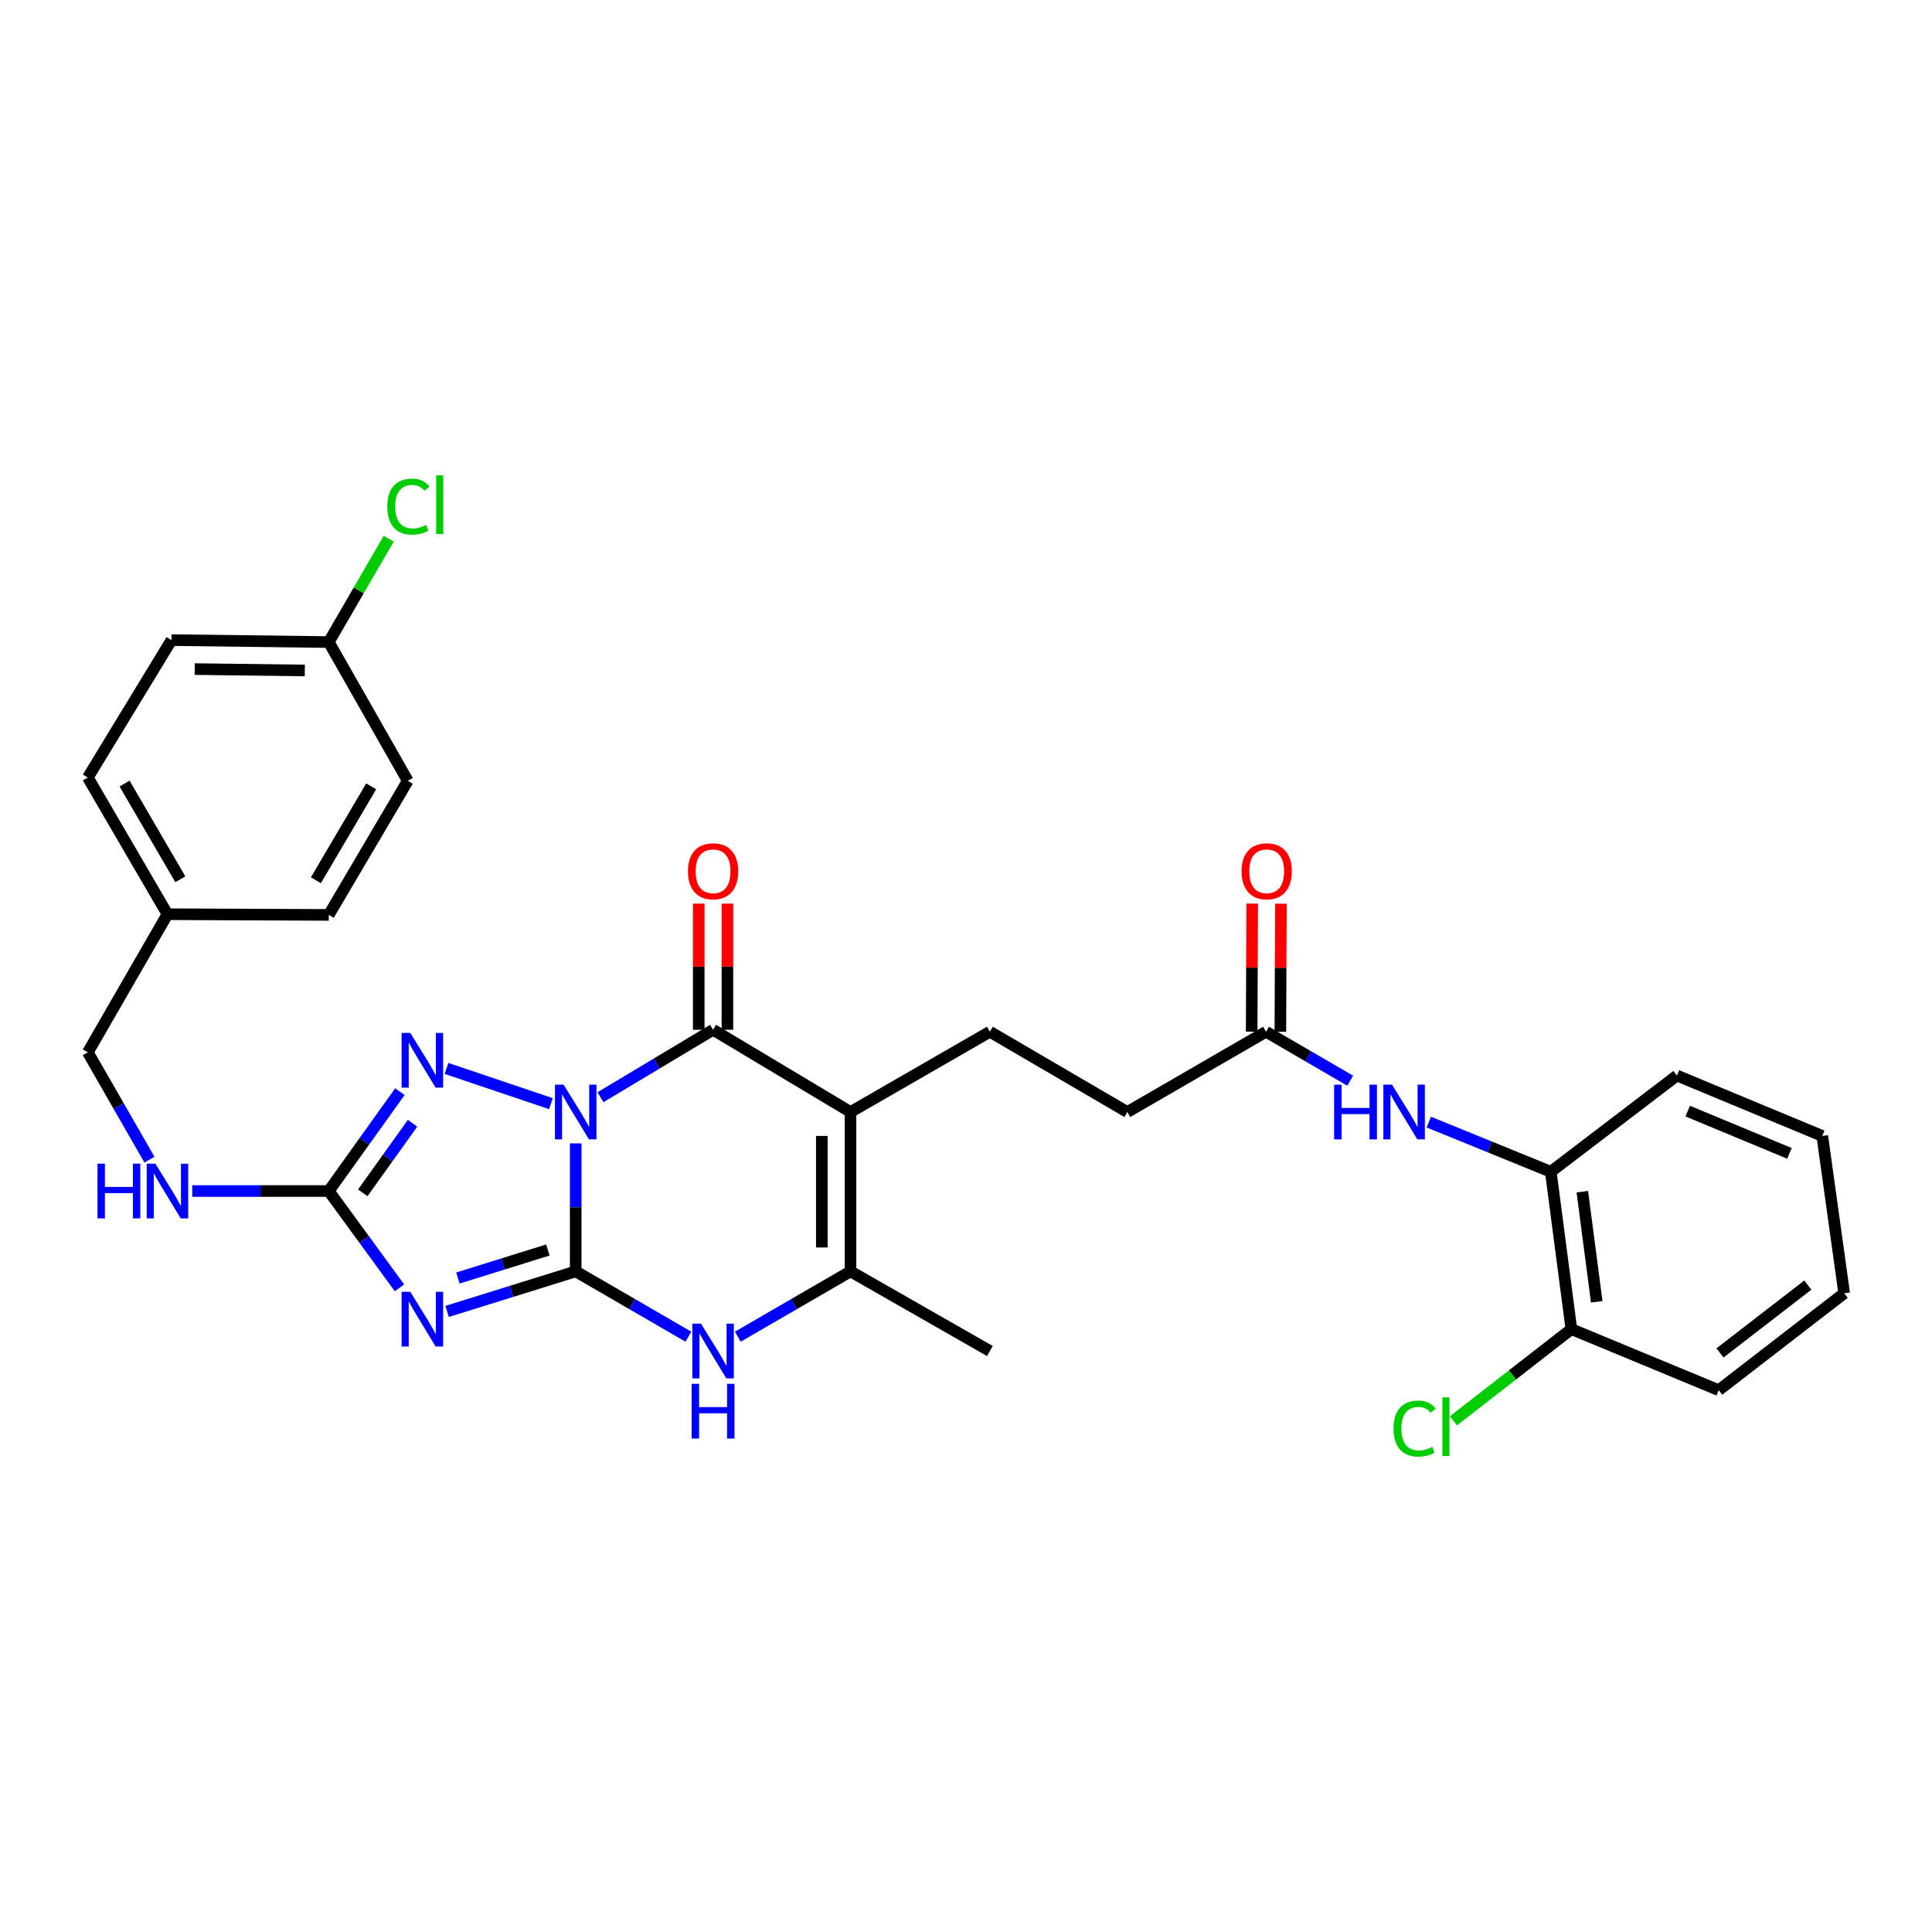 <?xml version='1.0' encoding='iso-8859-1'?>
<svg version='1.1' baseProfile='full'
              xmlns='http://www.w3.org/2000/svg'
                      xmlns:rdkit='http://www.rdkit.org/xml'
                      xmlns:xlink='http://www.w3.org/1999/xlink'
                  xml:space='preserve'
width='1000px' height='1000px' viewBox='0 0 1000 1000'>
<!-- END OF HEADER -->
<rect style='opacity:1.0;fill:#FFFFFF;stroke:none' width='1000' height='1000' x='0' y='0'> </rect>
<path class='bond-0' d='M 297.985,591.808 L 297.985,624.934' style='fill:none;fill-rule:evenodd;stroke:#0000FF;stroke-width:6px;stroke-linecap:butt;stroke-linejoin:miter;stroke-opacity:1' />
<path class='bond-0' d='M 297.985,624.934 L 297.985,658.06' style='fill:none;fill-rule:evenodd;stroke:#000000;stroke-width:6px;stroke-linecap:butt;stroke-linejoin:miter;stroke-opacity:1' />
<path class='bond-2' d='M 310.797,567.914 L 339.943,550.461' style='fill:none;fill-rule:evenodd;stroke:#0000FF;stroke-width:6px;stroke-linecap:butt;stroke-linejoin:miter;stroke-opacity:1' />
<path class='bond-2' d='M 339.943,550.461 L 369.089,533.008' style='fill:none;fill-rule:evenodd;stroke:#000000;stroke-width:6px;stroke-linecap:butt;stroke-linejoin:miter;stroke-opacity:1' />
<path class='bond-4' d='M 285.151,571.255 L 231.109,553.018' style='fill:none;fill-rule:evenodd;stroke:#0000FF;stroke-width:6px;stroke-linecap:butt;stroke-linejoin:miter;stroke-opacity:1' />
<path class='bond-1' d='M 297.985,658.06 L 264.709,668.428' style='fill:none;fill-rule:evenodd;stroke:#000000;stroke-width:6px;stroke-linecap:butt;stroke-linejoin:miter;stroke-opacity:1' />
<path class='bond-1' d='M 264.709,668.428 L 231.432,678.796' style='fill:none;fill-rule:evenodd;stroke:#0000FF;stroke-width:6px;stroke-linecap:butt;stroke-linejoin:miter;stroke-opacity:1' />
<path class='bond-1' d='M 283.584,646.99 L 260.29,654.248' style='fill:none;fill-rule:evenodd;stroke:#000000;stroke-width:6px;stroke-linecap:butt;stroke-linejoin:miter;stroke-opacity:1' />
<path class='bond-1' d='M 260.29,654.248 L 236.997,661.505' style='fill:none;fill-rule:evenodd;stroke:#0000FF;stroke-width:6px;stroke-linecap:butt;stroke-linejoin:miter;stroke-opacity:1' />
<path class='bond-6' d='M 297.985,658.06 L 327.14,674.963' style='fill:none;fill-rule:evenodd;stroke:#000000;stroke-width:6px;stroke-linecap:butt;stroke-linejoin:miter;stroke-opacity:1' />
<path class='bond-6' d='M 327.14,674.963 L 356.294,691.867' style='fill:none;fill-rule:evenodd;stroke:#0000FF;stroke-width:6px;stroke-linecap:butt;stroke-linejoin:miter;stroke-opacity:1' />
<path class='bond-31' d='M 206.77,666.577 L 188.469,641.524' style='fill:none;fill-rule:evenodd;stroke:#0000FF;stroke-width:6px;stroke-linecap:butt;stroke-linejoin:miter;stroke-opacity:1' />
<path class='bond-31' d='M 188.469,641.524 L 170.169,616.472' style='fill:none;fill-rule:evenodd;stroke:#000000;stroke-width:6px;stroke-linecap:butt;stroke-linejoin:miter;stroke-opacity:1' />
<path class='bond-3' d='M 369.089,533.008 L 440.226,575.586' style='fill:none;fill-rule:evenodd;stroke:#000000;stroke-width:6px;stroke-linecap:butt;stroke-linejoin:miter;stroke-opacity:1' />
<path class='bond-13' d='M 376.515,533.008 L 376.515,500.354' style='fill:none;fill-rule:evenodd;stroke:#000000;stroke-width:6px;stroke-linecap:butt;stroke-linejoin:miter;stroke-opacity:1' />
<path class='bond-13' d='M 376.515,500.354 L 376.515,467.701' style='fill:none;fill-rule:evenodd;stroke:#FF0000;stroke-width:6px;stroke-linecap:butt;stroke-linejoin:miter;stroke-opacity:1' />
<path class='bond-13' d='M 361.663,533.008 L 361.663,500.354' style='fill:none;fill-rule:evenodd;stroke:#000000;stroke-width:6px;stroke-linecap:butt;stroke-linejoin:miter;stroke-opacity:1' />
<path class='bond-13' d='M 361.663,500.354 L 361.663,467.701' style='fill:none;fill-rule:evenodd;stroke:#FF0000;stroke-width:6px;stroke-linecap:butt;stroke-linejoin:miter;stroke-opacity:1' />
<path class='bond-7' d='M 440.226,575.586 L 440.226,658.06' style='fill:none;fill-rule:evenodd;stroke:#000000;stroke-width:6px;stroke-linecap:butt;stroke-linejoin:miter;stroke-opacity:1' />
<path class='bond-7' d='M 425.373,587.957 L 425.373,645.689' style='fill:none;fill-rule:evenodd;stroke:#000000;stroke-width:6px;stroke-linecap:butt;stroke-linejoin:miter;stroke-opacity:1' />
<path class='bond-8' d='M 440.226,575.586 L 512.361,534.023' style='fill:none;fill-rule:evenodd;stroke:#000000;stroke-width:6px;stroke-linecap:butt;stroke-linejoin:miter;stroke-opacity:1' />
<path class='bond-5' d='M 206.987,565.042 L 188.578,590.757' style='fill:none;fill-rule:evenodd;stroke:#0000FF;stroke-width:6px;stroke-linecap:butt;stroke-linejoin:miter;stroke-opacity:1' />
<path class='bond-5' d='M 188.578,590.757 L 170.169,616.472' style='fill:none;fill-rule:evenodd;stroke:#000000;stroke-width:6px;stroke-linecap:butt;stroke-linejoin:miter;stroke-opacity:1' />
<path class='bond-5' d='M 213.541,581.402 L 200.655,599.403' style='fill:none;fill-rule:evenodd;stroke:#0000FF;stroke-width:6px;stroke-linecap:butt;stroke-linejoin:miter;stroke-opacity:1' />
<path class='bond-5' d='M 200.655,599.403 L 187.768,617.403' style='fill:none;fill-rule:evenodd;stroke:#000000;stroke-width:6px;stroke-linecap:butt;stroke-linejoin:miter;stroke-opacity:1' />
<path class='bond-12' d='M 170.169,616.472 L 134.838,616.472' style='fill:none;fill-rule:evenodd;stroke:#000000;stroke-width:6px;stroke-linecap:butt;stroke-linejoin:miter;stroke-opacity:1' />
<path class='bond-12' d='M 134.838,616.472 L 99.507,616.472' style='fill:none;fill-rule:evenodd;stroke:#0000FF;stroke-width:6px;stroke-linecap:butt;stroke-linejoin:miter;stroke-opacity:1' />
<path class='bond-32' d='M 381.884,691.87 L 411.055,674.965' style='fill:none;fill-rule:evenodd;stroke:#0000FF;stroke-width:6px;stroke-linecap:butt;stroke-linejoin:miter;stroke-opacity:1' />
<path class='bond-32' d='M 411.055,674.965 L 440.226,658.06' style='fill:none;fill-rule:evenodd;stroke:#000000;stroke-width:6px;stroke-linecap:butt;stroke-linejoin:miter;stroke-opacity:1' />
<path class='bond-21' d='M 440.226,658.06 L 512.361,699.285' style='fill:none;fill-rule:evenodd;stroke:#000000;stroke-width:6px;stroke-linecap:butt;stroke-linejoin:miter;stroke-opacity:1' />
<path class='bond-16' d='M 512.361,534.023 L 583.498,575.586' style='fill:none;fill-rule:evenodd;stroke:#000000;stroke-width:6px;stroke-linecap:butt;stroke-linejoin:miter;stroke-opacity:1' />
<path class='bond-9' d='M 698.856,559.359 L 677.071,546.691' style='fill:none;fill-rule:evenodd;stroke:#0000FF;stroke-width:6px;stroke-linecap:butt;stroke-linejoin:miter;stroke-opacity:1' />
<path class='bond-9' d='M 677.071,546.691 L 655.286,534.023' style='fill:none;fill-rule:evenodd;stroke:#000000;stroke-width:6px;stroke-linecap:butt;stroke-linejoin:miter;stroke-opacity:1' />
<path class='bond-11' d='M 739.551,580.795 L 771.117,593.654' style='fill:none;fill-rule:evenodd;stroke:#0000FF;stroke-width:6px;stroke-linecap:butt;stroke-linejoin:miter;stroke-opacity:1' />
<path class='bond-11' d='M 771.117,593.654 L 802.684,606.513' style='fill:none;fill-rule:evenodd;stroke:#000000;stroke-width:6px;stroke-linecap:butt;stroke-linejoin:miter;stroke-opacity:1' />
<path class='bond-10' d='M 655.286,534.023 L 583.498,575.586' style='fill:none;fill-rule:evenodd;stroke:#000000;stroke-width:6px;stroke-linecap:butt;stroke-linejoin:miter;stroke-opacity:1' />
<path class='bond-15' d='M 662.712,534.054 L 662.854,500.906' style='fill:none;fill-rule:evenodd;stroke:#000000;stroke-width:6px;stroke-linecap:butt;stroke-linejoin:miter;stroke-opacity:1' />
<path class='bond-15' d='M 662.854,500.906 L 662.995,467.758' style='fill:none;fill-rule:evenodd;stroke:#FF0000;stroke-width:6px;stroke-linecap:butt;stroke-linejoin:miter;stroke-opacity:1' />
<path class='bond-15' d='M 647.86,533.991 L 648.001,500.843' style='fill:none;fill-rule:evenodd;stroke:#000000;stroke-width:6px;stroke-linecap:butt;stroke-linejoin:miter;stroke-opacity:1' />
<path class='bond-15' d='M 648.001,500.843 L 648.143,467.695' style='fill:none;fill-rule:evenodd;stroke:#FF0000;stroke-width:6px;stroke-linecap:butt;stroke-linejoin:miter;stroke-opacity:1' />
<path class='bond-14' d='M 802.684,606.513 L 813.337,687.947' style='fill:none;fill-rule:evenodd;stroke:#000000;stroke-width:6px;stroke-linecap:butt;stroke-linejoin:miter;stroke-opacity:1' />
<path class='bond-14' d='M 819.009,616.801 L 826.466,673.805' style='fill:none;fill-rule:evenodd;stroke:#000000;stroke-width:6px;stroke-linecap:butt;stroke-linejoin:miter;stroke-opacity:1' />
<path class='bond-27' d='M 802.684,606.513 L 867.97,556.698' style='fill:none;fill-rule:evenodd;stroke:#000000;stroke-width:6px;stroke-linecap:butt;stroke-linejoin:miter;stroke-opacity:1' />
<path class='bond-17' d='M 77.359,600.243 L 61.407,572.463' style='fill:none;fill-rule:evenodd;stroke:#0000FF;stroke-width:6px;stroke-linecap:butt;stroke-linejoin:miter;stroke-opacity:1' />
<path class='bond-17' d='M 61.407,572.463 L 45.455,544.684' style='fill:none;fill-rule:evenodd;stroke:#000000;stroke-width:6px;stroke-linecap:butt;stroke-linejoin:miter;stroke-opacity:1' />
<path class='bond-19' d='M 813.337,687.947 L 782.815,711.682' style='fill:none;fill-rule:evenodd;stroke:#000000;stroke-width:6px;stroke-linecap:butt;stroke-linejoin:miter;stroke-opacity:1' />
<path class='bond-19' d='M 782.815,711.682 L 752.293,735.417' style='fill:none;fill-rule:evenodd;stroke:#00CC00;stroke-width:6px;stroke-linecap:butt;stroke-linejoin:miter;stroke-opacity:1' />
<path class='bond-28' d='M 813.337,687.947 L 889.597,719.551' style='fill:none;fill-rule:evenodd;stroke:#000000;stroke-width:6px;stroke-linecap:butt;stroke-linejoin:miter;stroke-opacity:1' />
<path class='bond-20' d='M 45.455,544.684 L 86.679,473.2' style='fill:none;fill-rule:evenodd;stroke:#000000;stroke-width:6px;stroke-linecap:butt;stroke-linejoin:miter;stroke-opacity:1' />
<path class='bond-18' d='M 170.169,332.338 L 88.751,331.315' style='fill:none;fill-rule:evenodd;stroke:#000000;stroke-width:6px;stroke-linecap:butt;stroke-linejoin:miter;stroke-opacity:1' />
<path class='bond-18' d='M 157.769,347.036 L 100.777,346.32' style='fill:none;fill-rule:evenodd;stroke:#000000;stroke-width:6px;stroke-linecap:butt;stroke-linejoin:miter;stroke-opacity:1' />
<path class='bond-22' d='M 170.169,332.338 L 185.681,305.579' style='fill:none;fill-rule:evenodd;stroke:#000000;stroke-width:6px;stroke-linecap:butt;stroke-linejoin:miter;stroke-opacity:1' />
<path class='bond-22' d='M 185.681,305.579 L 201.193,278.821' style='fill:none;fill-rule:evenodd;stroke:#00CC00;stroke-width:6px;stroke-linecap:butt;stroke-linejoin:miter;stroke-opacity:1' />
<path class='bond-33' d='M 170.169,332.338 L 211.055,404.151' style='fill:none;fill-rule:evenodd;stroke:#000000;stroke-width:6px;stroke-linecap:butt;stroke-linejoin:miter;stroke-opacity:1' />
<path class='bond-25' d='M 86.679,473.2 L 170.169,473.555' style='fill:none;fill-rule:evenodd;stroke:#000000;stroke-width:6px;stroke-linecap:butt;stroke-linejoin:miter;stroke-opacity:1' />
<path class='bond-26' d='M 86.679,473.2 L 45.455,402.435' style='fill:none;fill-rule:evenodd;stroke:#000000;stroke-width:6px;stroke-linecap:butt;stroke-linejoin:miter;stroke-opacity:1' />
<path class='bond-26' d='M 93.329,455.109 L 64.472,405.573' style='fill:none;fill-rule:evenodd;stroke:#000000;stroke-width:6px;stroke-linecap:butt;stroke-linejoin:miter;stroke-opacity:1' />
<path class='bond-23' d='M 211.055,404.151 L 170.169,473.555' style='fill:none;fill-rule:evenodd;stroke:#000000;stroke-width:6px;stroke-linecap:butt;stroke-linejoin:miter;stroke-opacity:1' />
<path class='bond-23' d='M 192.125,407.023 L 163.504,455.606' style='fill:none;fill-rule:evenodd;stroke:#000000;stroke-width:6px;stroke-linecap:butt;stroke-linejoin:miter;stroke-opacity:1' />
<path class='bond-24' d='M 88.751,331.315 L 45.455,402.435' style='fill:none;fill-rule:evenodd;stroke:#000000;stroke-width:6px;stroke-linecap:butt;stroke-linejoin:miter;stroke-opacity:1' />
<path class='bond-29' d='M 867.97,556.698 L 943.208,587.963' style='fill:none;fill-rule:evenodd;stroke:#000000;stroke-width:6px;stroke-linecap:butt;stroke-linejoin:miter;stroke-opacity:1' />
<path class='bond-29' d='M 873.556,575.103 L 926.223,596.989' style='fill:none;fill-rule:evenodd;stroke:#000000;stroke-width:6px;stroke-linecap:butt;stroke-linejoin:miter;stroke-opacity:1' />
<path class='bond-34' d='M 889.597,719.551 L 954.545,669.398' style='fill:none;fill-rule:evenodd;stroke:#000000;stroke-width:6px;stroke-linecap:butt;stroke-linejoin:miter;stroke-opacity:1' />
<path class='bond-34' d='M 890.262,700.272 L 935.725,665.165' style='fill:none;fill-rule:evenodd;stroke:#000000;stroke-width:6px;stroke-linecap:butt;stroke-linejoin:miter;stroke-opacity:1' />
<path class='bond-30' d='M 943.208,587.963 L 954.545,669.398' style='fill:none;fill-rule:evenodd;stroke:#000000;stroke-width:6px;stroke-linecap:butt;stroke-linejoin:miter;stroke-opacity:1' />
<path  class='atom-0' d='M 291.725 561.426
L 301.005 576.426
Q 301.925 577.906, 303.405 580.586
Q 304.885 583.266, 304.965 583.426
L 304.965 561.426
L 308.725 561.426
L 308.725 589.746
L 304.845 589.746
L 294.885 573.346
Q 293.725 571.426, 292.485 569.226
Q 291.285 567.026, 290.925 566.346
L 290.925 589.746
L 287.245 589.746
L 287.245 561.426
L 291.725 561.426
' fill='#0000FF'/>
<path  class='atom-2' d='M 212.354 668.63
L 221.634 683.63
Q 222.554 685.11, 224.034 687.79
Q 225.514 690.47, 225.594 690.63
L 225.594 668.63
L 229.354 668.63
L 229.354 696.95
L 225.474 696.95
L 215.514 680.55
Q 214.354 678.63, 213.114 676.43
Q 211.914 674.23, 211.554 673.55
L 211.554 696.95
L 207.874 696.95
L 207.874 668.63
L 212.354 668.63
' fill='#0000FF'/>
<path  class='atom-5' d='M 212.354 534.641
L 221.634 549.641
Q 222.554 551.121, 224.034 553.801
Q 225.514 556.481, 225.594 556.641
L 225.594 534.641
L 229.354 534.641
L 229.354 562.961
L 225.474 562.961
L 215.514 546.561
Q 214.354 544.641, 213.114 542.441
Q 211.914 540.241, 211.554 539.561
L 211.554 562.961
L 207.874 562.961
L 207.874 534.641
L 212.354 534.641
' fill='#0000FF'/>
<path  class='atom-7' d='M 362.829 685.125
L 372.109 700.125
Q 373.029 701.605, 374.509 704.285
Q 375.989 706.965, 376.069 707.125
L 376.069 685.125
L 379.829 685.125
L 379.829 713.445
L 375.949 713.445
L 365.989 697.045
Q 364.829 695.125, 363.589 692.925
Q 362.389 690.725, 362.029 690.045
L 362.029 713.445
L 358.349 713.445
L 358.349 685.125
L 362.829 685.125
' fill='#0000FF'/>
<path  class='atom-7' d='M 358.009 716.277
L 361.849 716.277
L 361.849 728.317
L 376.329 728.317
L 376.329 716.277
L 380.169 716.277
L 380.169 744.597
L 376.329 744.597
L 376.329 731.517
L 361.849 731.517
L 361.849 744.597
L 358.009 744.597
L 358.009 716.277
' fill='#0000FF'/>
<path  class='atom-10' d='M 690.541 561.426
L 694.381 561.426
L 694.381 573.466
L 708.861 573.466
L 708.861 561.426
L 712.701 561.426
L 712.701 589.746
L 708.861 589.746
L 708.861 576.666
L 694.381 576.666
L 694.381 589.746
L 690.541 589.746
L 690.541 561.426
' fill='#0000FF'/>
<path  class='atom-10' d='M 720.501 561.426
L 729.781 576.426
Q 730.701 577.906, 732.181 580.586
Q 733.661 583.266, 733.741 583.426
L 733.741 561.426
L 737.501 561.426
L 737.501 589.746
L 733.621 589.746
L 723.661 573.346
Q 722.501 571.426, 721.261 569.226
Q 720.061 567.026, 719.701 566.346
L 719.701 589.746
L 716.021 589.746
L 716.021 561.426
L 720.501 561.426
' fill='#0000FF'/>
<path  class='atom-13' d='M 50.459 602.312
L 54.299 602.312
L 54.299 614.352
L 68.779 614.352
L 68.779 602.312
L 72.619 602.312
L 72.619 630.632
L 68.779 630.632
L 68.779 617.552
L 54.299 617.552
L 54.299 630.632
L 50.459 630.632
L 50.459 602.312
' fill='#0000FF'/>
<path  class='atom-13' d='M 80.419 602.312
L 89.699 617.312
Q 90.619 618.792, 92.099 621.472
Q 93.579 624.152, 93.659 624.312
L 93.659 602.312
L 97.419 602.312
L 97.419 630.632
L 93.539 630.632
L 83.579 614.232
Q 82.419 612.312, 81.179 610.112
Q 79.979 607.912, 79.619 607.232
L 79.619 630.632
L 75.939 630.632
L 75.939 602.312
L 80.419 602.312
' fill='#0000FF'/>
<path  class='atom-14' d='M 356.089 450.968
Q 356.089 444.168, 359.449 440.368
Q 362.809 436.568, 369.089 436.568
Q 375.369 436.568, 378.729 440.368
Q 382.089 444.168, 382.089 450.968
Q 382.089 457.848, 378.689 461.768
Q 375.289 465.648, 369.089 465.648
Q 362.849 465.648, 359.449 461.768
Q 356.089 457.888, 356.089 450.968
M 369.089 462.448
Q 373.409 462.448, 375.729 459.568
Q 378.089 456.648, 378.089 450.968
Q 378.089 445.408, 375.729 442.608
Q 373.409 439.768, 369.089 439.768
Q 364.769 439.768, 362.409 442.568
Q 360.089 445.368, 360.089 450.968
Q 360.089 456.688, 362.409 459.568
Q 364.769 462.448, 369.089 462.448
' fill='#FF0000'/>
<path  class='atom-16' d='M 642.641 450.968
Q 642.641 444.168, 646.001 440.368
Q 649.361 436.568, 655.641 436.568
Q 661.921 436.568, 665.281 440.368
Q 668.641 444.168, 668.641 450.968
Q 668.641 457.848, 665.241 461.768
Q 661.841 465.648, 655.641 465.648
Q 649.401 465.648, 646.001 461.768
Q 642.641 457.888, 642.641 450.968
M 655.641 462.448
Q 659.961 462.448, 662.281 459.568
Q 664.641 456.648, 664.641 450.968
Q 664.641 445.408, 662.281 442.608
Q 659.961 439.768, 655.641 439.768
Q 651.321 439.768, 648.961 442.568
Q 646.641 445.368, 646.641 450.968
Q 646.641 456.688, 648.961 459.568
Q 651.321 462.448, 655.641 462.448
' fill='#FF0000'/>
<path  class='atom-20' d='M 721.277 739.427
Q 721.277 732.387, 724.557 728.707
Q 727.877 724.987, 734.157 724.987
Q 739.997 724.987, 743.117 729.107
L 740.477 731.267
Q 738.197 728.267, 734.157 728.267
Q 729.877 728.267, 727.597 731.147
Q 725.357 733.987, 725.357 739.427
Q 725.357 745.027, 727.677 747.907
Q 730.037 750.787, 734.597 750.787
Q 737.717 750.787, 741.357 748.907
L 742.477 751.907
Q 740.997 752.867, 738.757 753.427
Q 736.517 753.987, 734.037 753.987
Q 727.877 753.987, 724.557 750.227
Q 721.277 746.467, 721.277 739.427
' fill='#00CC00'/>
<path  class='atom-20' d='M 746.557 723.267
L 750.237 723.267
L 750.237 753.627
L 746.557 753.627
L 746.557 723.267
' fill='#00CC00'/>
<path  class='atom-23' d='M 200.473 262.206
Q 200.473 255.166, 203.753 251.486
Q 207.073 247.766, 213.353 247.766
Q 219.193 247.766, 222.313 251.886
L 219.673 254.046
Q 217.393 251.046, 213.353 251.046
Q 209.073 251.046, 206.793 253.926
Q 204.553 256.766, 204.553 262.206
Q 204.553 267.806, 206.873 270.686
Q 209.233 273.566, 213.793 273.566
Q 216.913 273.566, 220.553 271.686
L 221.673 274.686
Q 220.193 275.646, 217.953 276.206
Q 215.713 276.766, 213.233 276.766
Q 207.073 276.766, 203.753 273.006
Q 200.473 269.246, 200.473 262.206
' fill='#00CC00'/>
<path  class='atom-23' d='M 225.753 246.046
L 229.433 246.046
L 229.433 276.406
L 225.753 276.406
L 225.753 246.046
' fill='#00CC00'/>
</svg>
